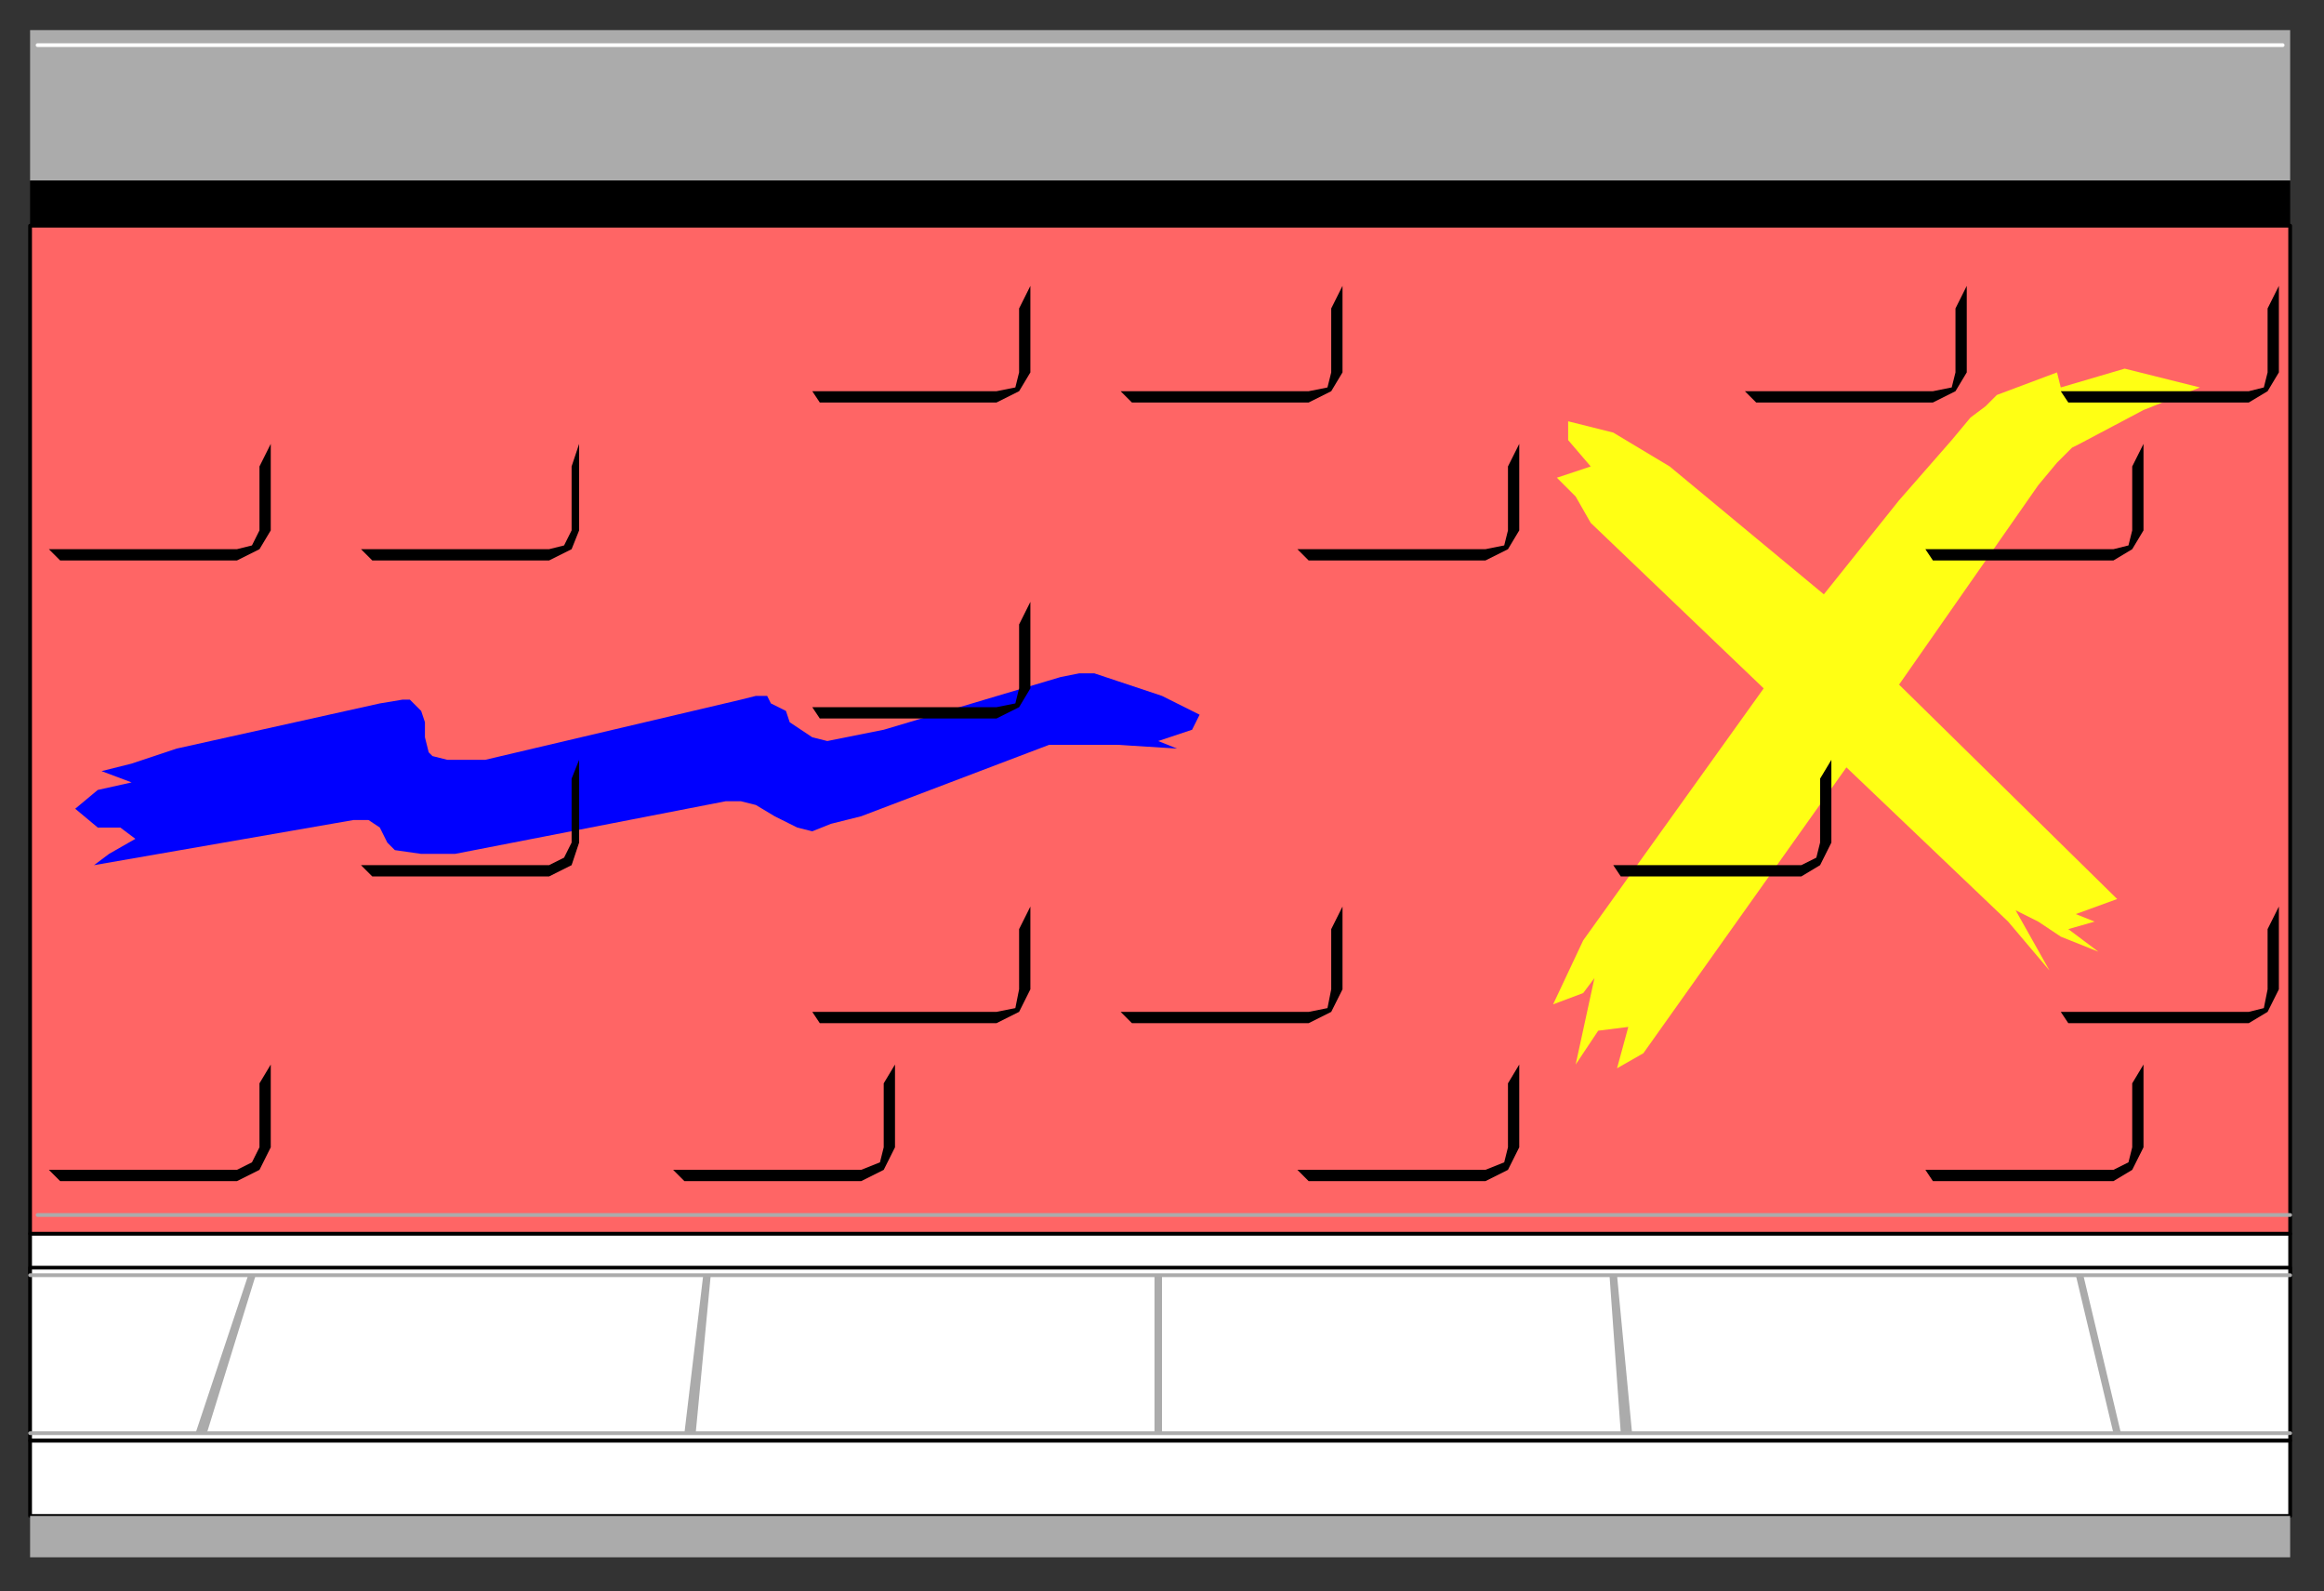 <?xml version="1.0" encoding="UTF-8" standalone="no"?>
<svg
   xmlns:dc="http://purl.org/dc/elements/1.1/"
   xmlns:cc="http://creativecommons.org/ns#"
   xmlns:rdf="http://www.w3.org/1999/02/22-rdf-syntax-ns#"
   xmlns:svg="http://www.w3.org/2000/svg"
   xmlns="http://www.w3.org/2000/svg"
   xmlns:sodipodi="http://sodipodi.sourceforge.net/DTD/sodipodi-0.dtd"
   xmlns:inkscape="http://www.inkscape.org/namespaces/inkscape"
   version="1.0"
   width="163.512mm"
   height="111.919mm"
   id="svg77"
   sodipodi:docname="BCKLC034.WMF">
  <rect width="100%" height="100%" fill="#333333" stroke="none"/>
  <sodipodi:namedview
     pagecolor="#ffffff"
     bordercolor="#666666"
     borderopacity="1"
     objecttolerance="10"
     gridtolerance="10"
     guidetolerance="10"
     inkscape:pageopacity="0"
     inkscape:pageshadow="2"
     inkscape:window-width="640"
     inkscape:window-height="480"
     id="namedview79" />
  <defs
     id="defs3">
    <pattern
       id="WMFhbasepattern"
       patternUnits="userSpaceOnUse"
       width="6"
       height="6"
       x="0"
       y="0" />
  </defs>
  <path
     style="fill:#ff6565;fill-rule:evenodd;fill-opacity:1;stroke:#000000;stroke-width:1px;stroke-linecap:round;stroke-linejoin:round;stroke-miterlimit:4;stroke-dasharray:none;stroke-opacity:1;"
     d="  M 8,60   L 609,60   L 609,328   L 8,328   L 8,60  z "
     id="path5" />
  <path
     style="fill:none;stroke:#ababab;stroke-width:1px;stroke-linecap:round;stroke-linejoin:round;stroke-miterlimit:4;stroke-dasharray:none;stroke-opacity:1;"
     d="  M 10,323   L 609,323  "
     id="path7" />
  <path
     style="fill:#0000ff;fill-rule:evenodd;fill-opacity:1;stroke:none;"
     d="  M 47,199   L 101,187   L 107,186   L 109,186   L 110,187   L 112,189   L 113,192   L 113,196   L 114,200   L 115,201   L 119,202   L 124,202   L 129,202   L 197,186   L 201,185   L 204,185   L 205,187   L 209,189   L 210,192   L 213,194   L 216,196   L 220,197   L 235,194   L 282,180   L 287,179   L 291,179   L 297,181   L 309,185   L 319,190   L 317,194   L 308,197   L 313,199   L 297,198   L 291,198   L 284,198   L 279,198   L 229,217   L 221,219   L 216,221   L 212,220   L 206,217   L 201,214   L 197,213   L 193,213   L 121,227   L 112,227   L 105,226   L 103,224   L 101,220   L 98,218   L 94,218   L 25,230   L 29,227   L 36,223   L 32,220   L 26,220   L 20,215   L 26,210   L 35,208   L 27,205   L 35,203   L 47,199  z "
     id="path9" />
  <path
     style="fill:#ffff14;fill-rule:evenodd;fill-opacity:1;stroke:none;"
     d="  M 485,158   L 444,124   L 429,115   L 417,112   L 417,117   L 423,124   L 414,127   L 419,132   L 423,139   L 469,183   L 421,250   L 413,267   L 421,264   L 424,260   L 419,283   L 425,274   L 433,273   L 430,284   L 437,280   L 491,204   L 534,245   L 545,258   L 536,242   L 542,245   L 548,249   L 558,253   L 550,247   L 557,245   L 552,243   L 563,239   L 505,182   L 542,129   L 547,123   L 549,121   L 551,119   L 553,118   L 570,109   L 585,103   L 573,100   L 565,98   L 548,103   L 547,99   L 531,105   L 528,108   L 524,111   L 519,117   L 505,133   L 485,158  z "
     id="path11" />
  <path
     style="fill:#ffffff;fill-rule:evenodd;fill-opacity:1;stroke:#000000;stroke-width:1px;stroke-linecap:round;stroke-linejoin:round;stroke-miterlimit:4;stroke-dasharray:none;stroke-opacity:1;"
     d="  M 8,328   L 609,328   L 609,339   L 8,339   L 8,328  z "
     id="path13" />
  <path
     style="fill:#ffffff;fill-rule:evenodd;fill-opacity:1;stroke:#000000;stroke-width:1px;stroke-linecap:round;stroke-linejoin:round;stroke-miterlimit:4;stroke-dasharray:none;stroke-opacity:1;"
     d="  M 8,337   L 609,337   L 609,383   L 8,383   L 8,337  z "
     id="path15" />
  <path
     style="fill:#ffffff;fill-rule:evenodd;fill-opacity:1;stroke:#000000;stroke-width:1px;stroke-linecap:round;stroke-linejoin:round;stroke-miterlimit:4;stroke-dasharray:none;stroke-opacity:1;"
     d="  M 8,383   L 609,383   L 609,403   L 8,403   L 8,383  z "
     id="path17" />
  <path
     style="fill:none;stroke:#ababab;stroke-width:1px;stroke-linecap:round;stroke-linejoin:round;stroke-miterlimit:4;stroke-dasharray:none;stroke-opacity:1;"
     d="  M 8,339   L 609,339  "
     id="path19" />
  <path
     style="fill:none;stroke:#ababab;stroke-width:1px;stroke-linecap:round;stroke-linejoin:round;stroke-miterlimit:4;stroke-dasharray:none;stroke-opacity:1;"
     d="  M 8,381   L 609,381  "
     id="path21" />
  <path
     style="fill:#000000;fill-rule:evenodd;fill-opacity:1;stroke:none;"
     d="  M 16,149   L 63,149   L 69,146   L 72,141   L 72,118   L 69,124   L 69,141   L 67,145   L 63,146   L 13,146   L 16,149  z "
     id="path23" />
  <path
     style="fill:#000000;fill-rule:evenodd;fill-opacity:1;stroke:none;"
     d="  M 99,149   L 146,149   L 152,146   L 154,141   L 154,118   L 152,124   L 152,141   L 150,145   L 146,146   L 96,146   L 99,149  z "
     id="path25" />
  <path
     style="fill:#000000;fill-rule:evenodd;fill-opacity:1;stroke:none;"
     d="  M 99,233   L 146,233   L 152,230   L 154,224   L 154,202   L 152,207   L 152,224   L 150,228   L 146,230   L 96,230   L 99,233  z "
     id="path27" />
  <path
     style="fill:#000000;fill-rule:evenodd;fill-opacity:1;stroke:none;"
     d="  M 16,314   L 63,314   L 69,311   L 72,305   L 72,283   L 69,288   L 69,305   L 67,309   L 63,311   L 13,311   L 16,314  z "
     id="path29" />
  <path
     style="fill:#000000;fill-rule:evenodd;fill-opacity:1;stroke:none;"
     d="  M 218,107   L 265,107   L 271,104   L 274,99   L 274,76   L 271,82   L 271,99   L 270,103   L 265,104   L 216,104   L 218,107  z "
     id="path31" />
  <path
     style="fill:#000000;fill-rule:evenodd;fill-opacity:1;stroke:none;"
     d="  M 218,191   L 265,191   L 271,188   L 274,183   L 274,160   L 271,166   L 271,183   L 270,187   L 265,188   L 216,188   L 218,191  z "
     id="path33" />
  <path
     style="fill:#000000;fill-rule:evenodd;fill-opacity:1;stroke:none;"
     d="  M 218,272   L 265,272   L 271,269   L 274,263   L 274,241   L 271,247   L 271,263   L 270,268   L 265,269   L 216,269   L 218,272  z "
     id="path35" />
  <path
     style="fill:#000000;fill-rule:evenodd;fill-opacity:1;stroke:none;"
     d="  M 182,314   L 229,314   L 235,311   L 238,305   L 238,283   L 235,288   L 235,305   L 234,309   L 229,311   L 179,311   L 182,314  z "
     id="path37" />
  <path
     style="fill:#000000;fill-rule:evenodd;fill-opacity:1;stroke:none;"
     d="  M 301,107   L 348,107   L 354,104   L 357,99   L 357,76   L 354,82   L 354,99   L 353,103   L 348,104   L 298,104   L 301,107  z "
     id="path39" />
  <path
     style="fill:#000000;fill-rule:evenodd;fill-opacity:1;stroke:none;"
     d="  M 301,272   L 348,272   L 354,269   L 357,263   L 357,241   L 354,247   L 354,263   L 353,268   L 348,269   L 298,269   L 301,272  z "
     id="path41" />
  <path
     style="fill:#000000;fill-rule:evenodd;fill-opacity:1;stroke:none;"
     d="  M 348,149   L 395,149   L 401,146   L 404,141   L 404,118   L 401,124   L 401,141   L 400,145   L 395,146   L 345,146   L 348,149  z "
     id="path43" />
  <path
     style="fill:#000000;fill-rule:evenodd;fill-opacity:1;stroke:none;"
     d="  M 348,314   L 395,314   L 401,311   L 404,305   L 404,283   L 401,288   L 401,305   L 400,309   L 395,311   L 345,311   L 348,314  z "
     id="path45" />
  <path
     style="fill:#000000;fill-rule:evenodd;fill-opacity:1;stroke:none;"
     d="  M 431,233   L 479,233   L 484,230   L 487,224   L 487,202   L 484,207   L 484,224   L 483,228   L 479,230   L 429,230   L 431,233  z "
     id="path47" />
  <path
     style="fill:#000000;fill-rule:evenodd;fill-opacity:1;stroke:none;"
     d="  M 467,107   L 514,107   L 520,104   L 523,99   L 523,76   L 520,82   L 520,99   L 519,103   L 514,104   L 464,104   L 467,107  z "
     id="path49" />
  <path
     style="fill:#000000;fill-rule:evenodd;fill-opacity:1;stroke:none;"
     d="  M 550,107   L 598,107   L 603,104   L 606,99   L 606,76   L 603,82   L 603,99   L 602,103   L 598,104   L 548,104   L 550,107  z "
     id="path51" />
  <path
     style="fill:#000000;fill-rule:evenodd;fill-opacity:1;stroke:none;"
     d="  M 514,149   L 562,149   L 567,146   L 570,141   L 570,118   L 567,124   L 567,141   L 566,145   L 562,146   L 512,146   L 514,149  z "
     id="path53" />
  <path
     style="fill:#000000;fill-rule:evenodd;fill-opacity:1;stroke:none;"
     d="  M 550,272   L 598,272   L 603,269   L 606,263   L 606,241   L 603,247   L 603,263   L 602,268   L 598,269   L 548,269   L 550,272  z "
     id="path55" />
  <path
     style="fill:#000000;fill-rule:evenodd;fill-opacity:1;stroke:none;"
     d="  M 514,314   L 562,314   L 567,311   L 570,305   L 570,283   L 567,288   L 567,305   L 566,309   L 562,311   L 512,311   L 514,314  z "
     id="path57" />
  <path
     style="fill:#ababab;fill-rule:evenodd;fill-opacity:1;stroke:none;"
     d="  M 68,339   L 55,381   L 52,381   L 66,339   L 68,339  z "
     id="path59" />
  <path
     style="fill:#ababab;fill-rule:evenodd;fill-opacity:1;stroke:none;"
     d="  M 189,339   L 185,381   L 182,381   L 187,339   L 189,339  z "
     id="path61" />
  <path
     style="fill:#ababab;fill-rule:evenodd;fill-opacity:1;stroke:none;"
     d="  M 307,339   L 307,381   L 309,381   L 309,339   L 307,339  z "
     id="path63" />
  <path
     style="fill:#ababab;fill-rule:evenodd;fill-opacity:1;stroke:none;"
     d="  M 428,339   L 431,381   L 434,381   L 430,339   L 428,339  z "
     id="path65" />
  <path
     style="fill:#ababab;fill-rule:evenodd;fill-opacity:1;stroke:none;"
     d="  M 562,381   L 564,381   L 554,339   L 552,339   L 562,381  z "
     id="path67" />
  <path
     style="fill:#ababab;fill-rule:evenodd;fill-opacity:1;stroke:none;"
     d="  M 8,414   L 609,414   L 609,403   L 8,403   L 8,414  z "
     id="path69" />
  <path
     style="fill:#ababab;fill-rule:evenodd;fill-opacity:1;stroke:none;"
     d="  M 8,8   L 609,8   L 609,48   L 8,48   L 8,8  z "
     id="path71" />
  <path
     style="fill:none;stroke:#ffffff;stroke-width:1px;stroke-linecap:round;stroke-linejoin:round;stroke-miterlimit:4;stroke-dasharray:none;stroke-opacity:1;"
     d="  M 10,12   L 607,12  "
     id="path73" />
  <path
     style="fill:#000000;fill-rule:evenodd;fill-opacity:1;stroke:none;"
     d="  M 8,48   L 609,48   L 609,60   L 8,60   L 8,48  z "
     id="path75" />
</svg>
